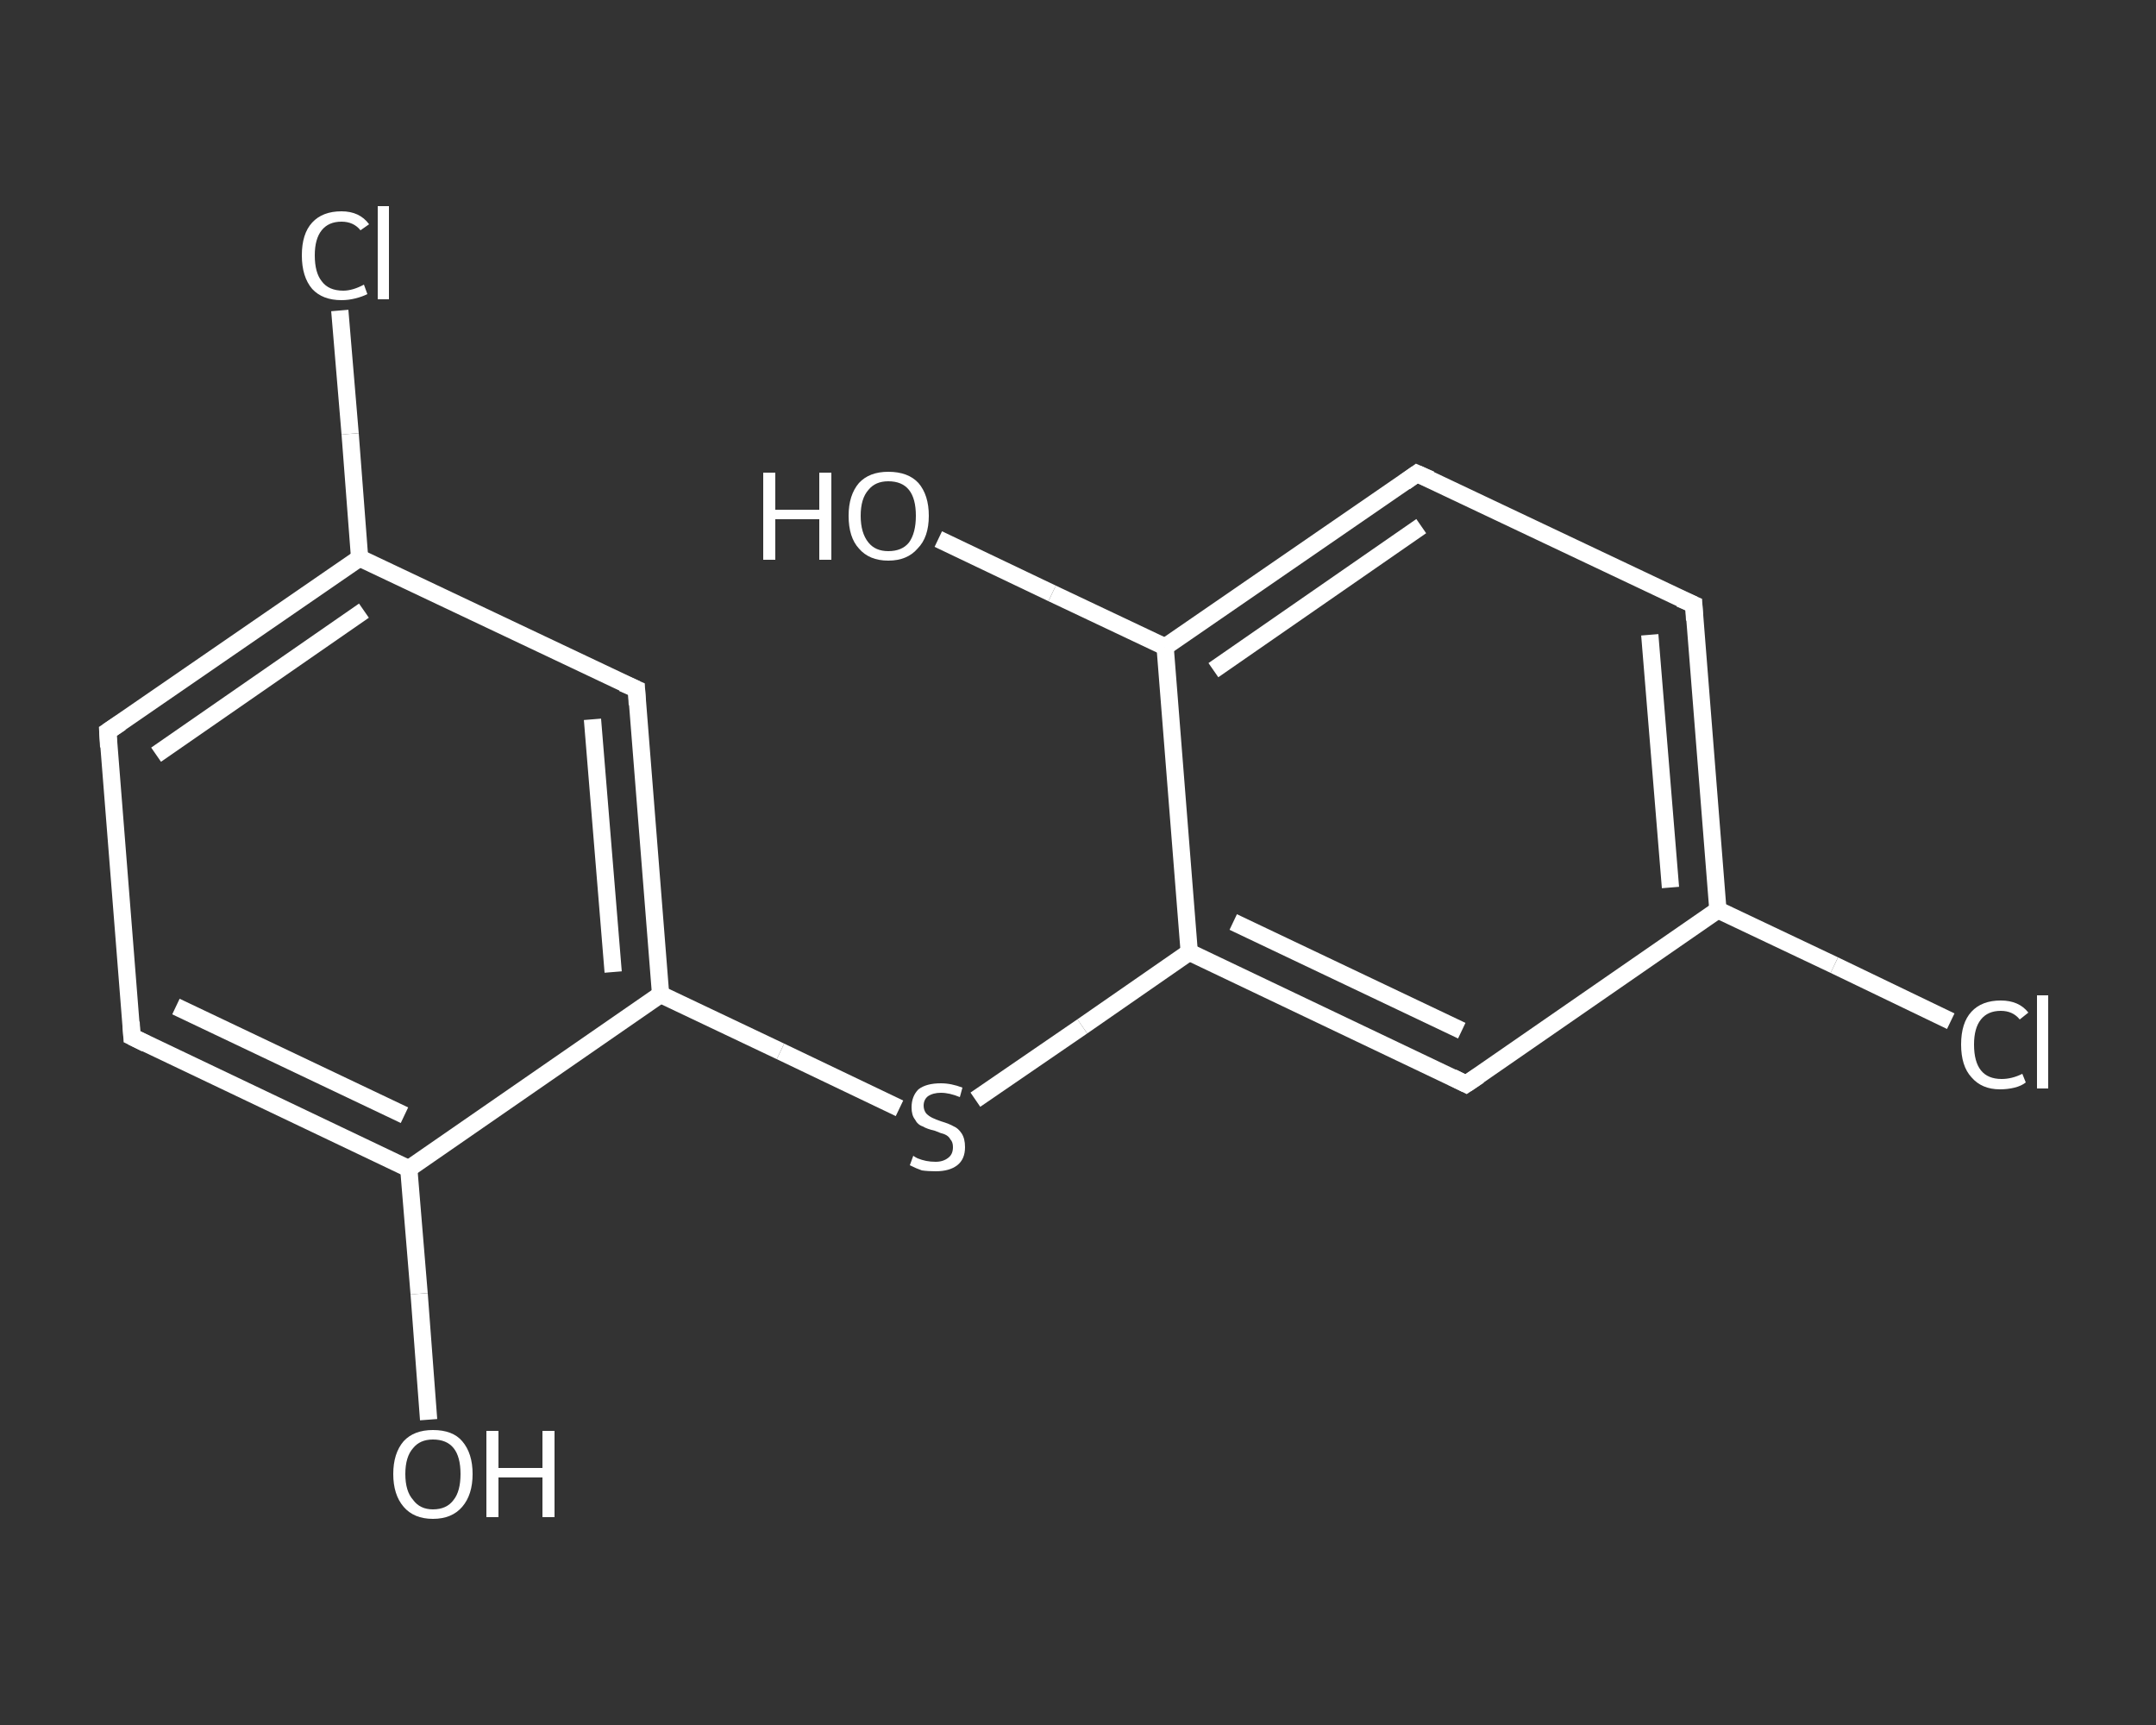 <?xml version='1.0' encoding='iso-8859-1'?>
<svg version='1.1' baseProfile='full'
              xmlns='http://www.w3.org/2000/svg'
                      xmlns:rdkit='http://www.rdkit.org/xml'
                      xmlns:xlink='http://www.w3.org/1999/xlink'
                  xml:space='preserve'
width='250px' height='200px' viewBox='0 0 250 200'>
<rect x="0" y="0" width="250" height="200" fill="#333333" stroke="none"/>
<!-- END OF HEADER -->
<rect style='opacity:1.0;fill:transparent;stroke:none' width='250.0' height='200.0' x='0.0' y='0.0'> </rect>
<path class='bond-0 atom-0 atom-1' d='M 49.7,164.6 L 48.6,150.0' style='fill:none;fill-rule:evenodd;stroke:#FFFFFF;stroke-width:2.0px;stroke-linecap:butt;stroke-linejoin:miter;stroke-opacity:1' />
<path class='bond-0 atom-0 atom-1' d='M 48.6,150.0 L 47.4,135.5' style='fill:none;fill-rule:evenodd;stroke:#FFFFFF;stroke-width:2.0px;stroke-linecap:butt;stroke-linejoin:miter;stroke-opacity:1' />
<path class='bond-1 atom-1 atom-2' d='M 47.4,135.5 L 15.3,120.2' style='fill:none;fill-rule:evenodd;stroke:#FFFFFF;stroke-width:2.0px;stroke-linecap:butt;stroke-linejoin:miter;stroke-opacity:1' />
<path class='bond-1 atom-1 atom-2' d='M 46.9,129.3 L 20.4,116.7' style='fill:none;fill-rule:evenodd;stroke:#FFFFFF;stroke-width:2.0px;stroke-linecap:butt;stroke-linejoin:miter;stroke-opacity:1' />
<path class='bond-2 atom-2 atom-3' d='M 15.3,120.2 L 12.5,84.8' style='fill:none;fill-rule:evenodd;stroke:#FFFFFF;stroke-width:2.0px;stroke-linecap:butt;stroke-linejoin:miter;stroke-opacity:1' />
<path class='bond-3 atom-3 atom-4' d='M 12.5,84.8 L 41.7,64.7' style='fill:none;fill-rule:evenodd;stroke:#FFFFFF;stroke-width:2.0px;stroke-linecap:butt;stroke-linejoin:miter;stroke-opacity:1' />
<path class='bond-3 atom-3 atom-4' d='M 18.1,87.5 L 42.2,70.8' style='fill:none;fill-rule:evenodd;stroke:#FFFFFF;stroke-width:2.0px;stroke-linecap:butt;stroke-linejoin:miter;stroke-opacity:1' />
<path class='bond-4 atom-4 atom-5' d='M 41.7,64.7 L 40.6,50.3' style='fill:none;fill-rule:evenodd;stroke:#FFFFFF;stroke-width:2.0px;stroke-linecap:butt;stroke-linejoin:miter;stroke-opacity:1' />
<path class='bond-4 atom-4 atom-5' d='M 40.6,50.3 L 39.4,36.0' style='fill:none;fill-rule:evenodd;stroke:#FFFFFF;stroke-width:2.0px;stroke-linecap:butt;stroke-linejoin:miter;stroke-opacity:1' />
<path class='bond-5 atom-4 atom-6' d='M 41.7,64.7 L 73.8,79.9' style='fill:none;fill-rule:evenodd;stroke:#FFFFFF;stroke-width:2.0px;stroke-linecap:butt;stroke-linejoin:miter;stroke-opacity:1' />
<path class='bond-6 atom-6 atom-7' d='M 73.8,79.9 L 76.6,115.3' style='fill:none;fill-rule:evenodd;stroke:#FFFFFF;stroke-width:2.0px;stroke-linecap:butt;stroke-linejoin:miter;stroke-opacity:1' />
<path class='bond-6 atom-6 atom-7' d='M 68.7,83.4 L 71.1,112.7' style='fill:none;fill-rule:evenodd;stroke:#FFFFFF;stroke-width:2.0px;stroke-linecap:butt;stroke-linejoin:miter;stroke-opacity:1' />
<path class='bond-7 atom-7 atom-8' d='M 76.6,115.3 L 90.5,121.9' style='fill:none;fill-rule:evenodd;stroke:#FFFFFF;stroke-width:2.0px;stroke-linecap:butt;stroke-linejoin:miter;stroke-opacity:1' />
<path class='bond-7 atom-7 atom-8' d='M 90.5,121.9 L 104.3,128.5' style='fill:none;fill-rule:evenodd;stroke:#FFFFFF;stroke-width:2.0px;stroke-linecap:butt;stroke-linejoin:miter;stroke-opacity:1' />
<path class='bond-8 atom-8 atom-9' d='M 113.1,127.5 L 125.5,119.0' style='fill:none;fill-rule:evenodd;stroke:#FFFFFF;stroke-width:2.0px;stroke-linecap:butt;stroke-linejoin:miter;stroke-opacity:1' />
<path class='bond-8 atom-8 atom-9' d='M 125.5,119.0 L 137.9,110.4' style='fill:none;fill-rule:evenodd;stroke:#FFFFFF;stroke-width:2.0px;stroke-linecap:butt;stroke-linejoin:miter;stroke-opacity:1' />
<path class='bond-9 atom-9 atom-10' d='M 137.9,110.4 L 170.0,125.7' style='fill:none;fill-rule:evenodd;stroke:#FFFFFF;stroke-width:2.0px;stroke-linecap:butt;stroke-linejoin:miter;stroke-opacity:1' />
<path class='bond-9 atom-9 atom-10' d='M 143.0,106.9 L 169.5,119.5' style='fill:none;fill-rule:evenodd;stroke:#FFFFFF;stroke-width:2.0px;stroke-linecap:butt;stroke-linejoin:miter;stroke-opacity:1' />
<path class='bond-10 atom-10 atom-11' d='M 170.0,125.7 L 199.2,105.5' style='fill:none;fill-rule:evenodd;stroke:#FFFFFF;stroke-width:2.0px;stroke-linecap:butt;stroke-linejoin:miter;stroke-opacity:1' />
<path class='bond-11 atom-11 atom-12' d='M 199.2,105.5 L 212.7,111.9' style='fill:none;fill-rule:evenodd;stroke:#FFFFFF;stroke-width:2.0px;stroke-linecap:butt;stroke-linejoin:miter;stroke-opacity:1' />
<path class='bond-11 atom-11 atom-12' d='M 212.7,111.9 L 226.2,118.4' style='fill:none;fill-rule:evenodd;stroke:#FFFFFF;stroke-width:2.0px;stroke-linecap:butt;stroke-linejoin:miter;stroke-opacity:1' />
<path class='bond-12 atom-11 atom-13' d='M 199.2,105.5 L 196.4,70.1' style='fill:none;fill-rule:evenodd;stroke:#FFFFFF;stroke-width:2.0px;stroke-linecap:butt;stroke-linejoin:miter;stroke-opacity:1' />
<path class='bond-12 atom-11 atom-13' d='M 193.7,102.9 L 191.3,73.6' style='fill:none;fill-rule:evenodd;stroke:#FFFFFF;stroke-width:2.0px;stroke-linecap:butt;stroke-linejoin:miter;stroke-opacity:1' />
<path class='bond-13 atom-13 atom-14' d='M 196.4,70.1 L 164.3,54.9' style='fill:none;fill-rule:evenodd;stroke:#FFFFFF;stroke-width:2.0px;stroke-linecap:butt;stroke-linejoin:miter;stroke-opacity:1' />
<path class='bond-14 atom-14 atom-15' d='M 164.3,54.9 L 135.1,75.0' style='fill:none;fill-rule:evenodd;stroke:#FFFFFF;stroke-width:2.0px;stroke-linecap:butt;stroke-linejoin:miter;stroke-opacity:1' />
<path class='bond-14 atom-14 atom-15' d='M 164.8,61.0 L 140.7,77.7' style='fill:none;fill-rule:evenodd;stroke:#FFFFFF;stroke-width:2.0px;stroke-linecap:butt;stroke-linejoin:miter;stroke-opacity:1' />
<path class='bond-15 atom-15 atom-16' d='M 135.1,75.0 L 122.0,68.8' style='fill:none;fill-rule:evenodd;stroke:#FFFFFF;stroke-width:2.0px;stroke-linecap:butt;stroke-linejoin:miter;stroke-opacity:1' />
<path class='bond-15 atom-15 atom-16' d='M 122.0,68.8 L 108.8,62.5' style='fill:none;fill-rule:evenodd;stroke:#FFFFFF;stroke-width:2.0px;stroke-linecap:butt;stroke-linejoin:miter;stroke-opacity:1' />
<path class='bond-16 atom-7 atom-1' d='M 76.6,115.3 L 47.4,135.5' style='fill:none;fill-rule:evenodd;stroke:#FFFFFF;stroke-width:2.0px;stroke-linecap:butt;stroke-linejoin:miter;stroke-opacity:1' />
<path class='bond-17 atom-15 atom-9' d='M 135.1,75.0 L 137.9,110.4' style='fill:none;fill-rule:evenodd;stroke:#FFFFFF;stroke-width:2.0px;stroke-linecap:butt;stroke-linejoin:miter;stroke-opacity:1' />
<path d='M 16.9,121.0 L 15.3,120.2 L 15.2,118.5' style='fill:none;stroke:#FFFFFF;stroke-width:2.0px;stroke-linecap:butt;stroke-linejoin:miter;stroke-opacity:1;' />
<path d='M 12.6,86.6 L 12.5,84.8 L 14.0,83.8' style='fill:none;stroke:#FFFFFF;stroke-width:2.0px;stroke-linecap:butt;stroke-linejoin:miter;stroke-opacity:1;' />
<path d='M 72.2,79.2 L 73.8,79.9 L 73.9,81.7' style='fill:none;stroke:#FFFFFF;stroke-width:2.0px;stroke-linecap:butt;stroke-linejoin:miter;stroke-opacity:1;' />
<path d='M 168.4,124.9 L 170.0,125.7 L 171.5,124.7' style='fill:none;stroke:#FFFFFF;stroke-width:2.0px;stroke-linecap:butt;stroke-linejoin:miter;stroke-opacity:1;' />
<path d='M 196.5,71.9 L 196.4,70.1 L 194.8,69.4' style='fill:none;stroke:#FFFFFF;stroke-width:2.0px;stroke-linecap:butt;stroke-linejoin:miter;stroke-opacity:1;' />
<path d='M 165.9,55.6 L 164.3,54.9 L 162.9,55.9' style='fill:none;stroke:#FFFFFF;stroke-width:2.0px;stroke-linecap:butt;stroke-linejoin:miter;stroke-opacity:1;' />
<path class='atom-0' d='M 45.6 170.9
Q 45.6 168.5, 46.8 167.1
Q 48.0 165.8, 50.2 165.8
Q 52.5 165.8, 53.6 167.1
Q 54.8 168.5, 54.8 170.9
Q 54.8 173.3, 53.6 174.7
Q 52.4 176.1, 50.2 176.1
Q 48.0 176.1, 46.8 174.7
Q 45.6 173.3, 45.6 170.9
M 50.2 175.0
Q 51.8 175.0, 52.6 173.9
Q 53.4 172.9, 53.4 170.9
Q 53.4 168.9, 52.6 167.9
Q 51.8 166.9, 50.2 166.9
Q 48.7 166.9, 47.9 167.9
Q 47.0 168.9, 47.0 170.9
Q 47.0 172.9, 47.9 173.9
Q 48.7 175.0, 50.2 175.0
' fill='#FFFFFF'/>
<path class='atom-0' d='M 56.4 165.9
L 57.8 165.9
L 57.8 170.2
L 62.9 170.2
L 62.9 165.9
L 64.3 165.9
L 64.3 175.9
L 62.9 175.9
L 62.9 171.3
L 57.8 171.3
L 57.8 175.9
L 56.4 175.9
L 56.4 165.9
' fill='#FFFFFF'/>
<path class='atom-5' d='M 35.0 29.6
Q 35.0 27.1, 36.2 25.8
Q 37.4 24.5, 39.6 24.5
Q 41.7 24.5, 42.8 26.0
L 41.8 26.7
Q 41.0 25.7, 39.6 25.7
Q 38.1 25.7, 37.3 26.7
Q 36.5 27.7, 36.5 29.6
Q 36.5 31.6, 37.3 32.6
Q 38.1 33.7, 39.8 33.7
Q 40.9 33.7, 42.2 33.0
L 42.6 34.1
Q 42.0 34.4, 41.2 34.6
Q 40.4 34.8, 39.6 34.8
Q 37.4 34.8, 36.2 33.5
Q 35.0 32.1, 35.0 29.6
' fill='#FFFFFF'/>
<path class='atom-5' d='M 43.8 23.9
L 45.1 23.9
L 45.1 34.7
L 43.8 34.7
L 43.8 23.9
' fill='#FFFFFF'/>
<path class='atom-8' d='M 105.9 134.0
Q 106.0 134.1, 106.4 134.3
Q 106.9 134.5, 107.4 134.6
Q 107.9 134.7, 108.5 134.7
Q 109.4 134.7, 110.0 134.2
Q 110.5 133.8, 110.5 133.0
Q 110.5 132.4, 110.2 132.1
Q 110.0 131.7, 109.5 131.5
Q 109.1 131.4, 108.4 131.1
Q 107.5 130.9, 107.0 130.6
Q 106.4 130.4, 106.1 129.8
Q 105.7 129.3, 105.7 128.4
Q 105.7 127.1, 106.5 126.3
Q 107.4 125.6, 109.1 125.6
Q 110.3 125.6, 111.6 126.1
L 111.3 127.2
Q 110.1 126.7, 109.1 126.7
Q 108.2 126.7, 107.6 127.1
Q 107.1 127.5, 107.1 128.2
Q 107.1 128.7, 107.4 129.1
Q 107.7 129.4, 108.1 129.6
Q 108.5 129.8, 109.1 130.0
Q 110.1 130.3, 110.6 130.6
Q 111.1 130.8, 111.5 131.4
Q 111.9 132.0, 111.9 133.0
Q 111.9 134.4, 111.0 135.1
Q 110.1 135.8, 108.5 135.8
Q 107.6 135.8, 106.9 135.7
Q 106.3 135.5, 105.5 135.1
L 105.9 134.0
' fill='#FFFFFF'/>
<path class='atom-12' d='M 227.4 121.1
Q 227.4 118.6, 228.6 117.3
Q 229.8 116.0, 232.0 116.0
Q 234.1 116.0, 235.2 117.4
L 234.2 118.2
Q 233.4 117.2, 232.0 117.2
Q 230.5 117.2, 229.7 118.2
Q 228.9 119.2, 228.9 121.1
Q 228.9 123.1, 229.7 124.1
Q 230.5 125.1, 232.1 125.1
Q 233.3 125.1, 234.5 124.5
L 234.9 125.5
Q 234.4 125.9, 233.6 126.1
Q 232.8 126.3, 231.9 126.3
Q 229.8 126.3, 228.6 124.9
Q 227.4 123.6, 227.4 121.1
' fill='#FFFFFF'/>
<path class='atom-12' d='M 236.2 115.4
L 237.5 115.4
L 237.5 126.2
L 236.2 126.2
L 236.2 115.4
' fill='#FFFFFF'/>
<path class='atom-16' d='M 88.5 54.8
L 89.9 54.8
L 89.9 59.1
L 95.0 59.1
L 95.0 54.8
L 96.4 54.8
L 96.4 64.9
L 95.0 64.9
L 95.0 60.2
L 89.9 60.2
L 89.9 64.9
L 88.5 64.9
L 88.5 54.8
' fill='#FFFFFF'/>
<path class='atom-16' d='M 98.4 59.8
Q 98.4 57.4, 99.6 56.0
Q 100.8 54.7, 103.0 54.7
Q 105.3 54.7, 106.5 56.0
Q 107.7 57.4, 107.7 59.8
Q 107.7 62.3, 106.4 63.6
Q 105.2 65.0, 103.0 65.0
Q 100.8 65.0, 99.6 63.6
Q 98.4 62.3, 98.4 59.8
M 103.0 63.9
Q 104.6 63.9, 105.4 62.9
Q 106.2 61.8, 106.2 59.8
Q 106.2 57.8, 105.4 56.8
Q 104.6 55.8, 103.0 55.8
Q 101.5 55.8, 100.7 56.8
Q 99.8 57.8, 99.8 59.8
Q 99.8 61.8, 100.7 62.9
Q 101.5 63.9, 103.0 63.9
' fill='#FFFFFF'/>
</svg>
